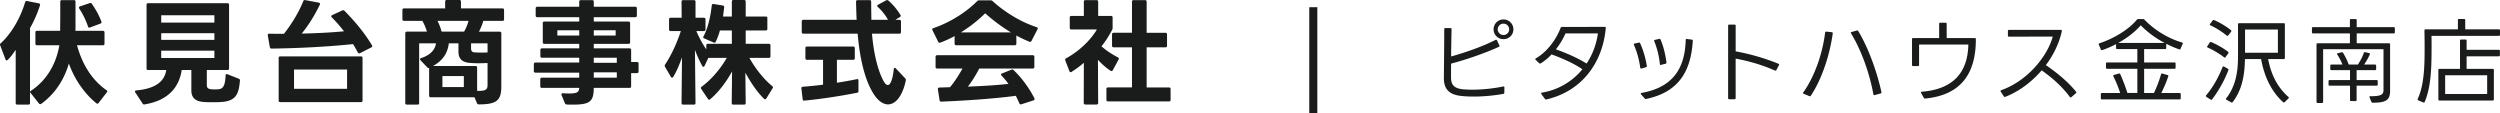<svg xmlns="http://www.w3.org/2000/svg" viewBox="0 0 310 14.011"><path d="M3.524 12.973H2.146c-.128 0-.2-.071-.2-.2V6.182c-.312.454-.639.91-.994 1.25a.174.174 0 0 1-.128.057c-.057 0-.114-.043-.142-.128l-.654-1.72C.014 5.598 0 5.57 0 5.527c0-.057.028-.113.085-.156C1.464 4.121 2.572 2.117 3.112.284c.043-.113.113-.185.241-.156l1.45.284c.128.028.199.114.156.242A14.654 14.654 0 0 1 3.723 3.48v9.293c0 .128-.071.199-.2.199Zm.866-7.56V4.022c0-.128.071-.199.2-.199h2.87V3.44c.014-.91.014-2.317.014-3.24 0-.128.071-.185.199-.185h1.492c.128 0 .199.057.199.185v3.268c0 .128-.015.242-.015.355h3.41c.129 0 .2.071.2.199v1.393c0 .127-.071.198-.2.198H9.55c.724 2.63 2.017 4.42 3.651 5.57.071.043.1.086.1.143a.173.173 0 0 1-.057.127l-1.023 1.322c-.043.057-.1.085-.143.085a.174.174 0 0 1-.127-.057c-1.421-1.136-2.7-2.927-3.41-4.93-.54 1.847-1.578 3.651-3.425 5.001a.23.23 0 0 1-.128.043.197.197 0 0 1-.156-.085l-1.037-1.308a.173.173 0 0 1-.057-.127c0-.057.028-.1.1-.143 2.017-1.321 3.14-3.41 3.523-5.64H4.59c-.129 0-.2-.072-.2-.2Zm5.443-4.347A.225.225 0 0 1 9.79.952c0-.071.043-.128.128-.156l1.208-.412c.028-.015.07-.015.085-.015.07 0 .128.029.17.1.47.653.91 1.45 1.194 2.202a.178.178 0 0 1 .014.086c0 .07-.042.142-.142.17l-1.293.483c-.028.014-.057.014-.085.014-.071 0-.128-.042-.157-.142a9.995 9.995 0 0 0-1.08-2.216Zm8.34 7.417V.597c0-.128.057-.2.199-.2h9.832c.128 0 .2.072.2.2v7.886c0 .128-.072.199-.2.199h-2.558v1.847c0 .383.171.497.54.54.157.014.299.014.44.014.143 0 .3 0 .47-.014.71-.057.824-.753.88-1.705 0-.157.1-.213.228-.157l1.407.554a.22.22 0 0 1 .142.242c-.142 1.464-.355 2.53-2.302 2.643-.284.028-.696.028-1.094.028-.384 0-.782 0-1.08-.028-1.137-.071-1.549-.611-1.549-1.435V8.68h-1.193c-.341 2.217-1.748 3.794-4.59 4.263-.028.015-.042.015-.056.015a.227.227 0 0 1-.2-.114l-.909-1.378a.228.228 0 0 1-.043-.114c0-.085.058-.128.171-.142 2.302-.213 3.481-1.052 3.709-2.53h-2.245c-.142 0-.2-.07-.2-.198Zm8.411-5.684v-.91h-6.593v.91h6.593Zm0 2.146V4.12h-6.593v.824h6.593Zm0 2.245v-.91h-6.593v.91h6.593Zm17.946-.569c-.057 0-.114-.042-.157-.113a15.127 15.127 0 0 0-.597-1.038c-3.325.342-6.877.512-10.088.555-.128 0-.199-.057-.227-.17l-.256-1.464v-.043c0-.114.057-.17.184-.17.597.014 1.208.014 1.82.014.98-1.237 1.875-2.729 2.4-4.05.043-.114.128-.156.242-.128l1.677.313c.142.028.185.128.128.256-.625 1.321-1.45 2.614-2.245 3.58 1.875-.042 3.68-.128 5.243-.284a17.96 17.96 0 0 0-1.52-1.734.173.173 0 0 1-.057-.127c0-.057.028-.114.113-.142l1.25-.583c.043-.014.072-.028.114-.028.057 0 .1.028.156.07 1.336 1.35 2.544 2.814 3.41 4.277a.226.226 0 0 1 .043.114c0 .071-.042.114-.128.156l-1.392.71c-.043.015-.071.03-.114.03Zm-9.776.37h10.003c.128 0 .199.07.199.199v5.271c0 .128-.071.2-.2.2H34.755c-.128 0-.2-.072-.2-.2V7.19c0-.128.072-.2.2-.2Zm8.283 4.02V8.626H36.46v2.387h6.578Zm8.738 1.962h-1.321c-.128 0-.2-.071-.2-.2V4.122c0-.128.072-.2.2-.2h2.486a6.27 6.27 0 0 0-.568-1.335h-2.273c-.128 0-.2-.071-.2-.199v-1.15c0-.129.072-.2.2-.2h5.1V.2c0-.128.072-.199.2-.199h1.563c.128 0 .199.071.199.199v.838h5.143c.128 0 .2.071.2.2v1.15c0 .128-.072.199-.2.199h-2.373a6.574 6.574 0 0 1-.54 1.336h2.572c.128 0 .2.07.2.199v6.592c0 1.706-.54 2.231-2.772 2.231-.113 0-.199-.042-.241-.142l-.313-.739H53.41c-.128 0-.199-.07-.199-.199V8.426c-.028.014-.042.014-.056.014-.071 0-.114-.028-.171-.085l-.838-.881a.204.204 0 0 1-.057-.142c0-.057.043-.1.128-.128 1.165-.384 1.733-1.037 1.847-1.833h-2.089v7.403c0 .128-.07.199-.199.199Zm7.389-4.59v2.885c1.15.028 1.293-.2 1.293-.753v-2.7c-.37.014-.739.028-1.108.028-.37 0-.74-.014-1.08-.042-.966-.071-1.421-.512-1.421-1.421V5.37h-1.194c-.142 1.222-.753 2.146-1.96 2.813h5.27c.129 0 .2.071.2.2Zm-1.066-5.797h-3.85c.213.412.383.867.511 1.336h2.785c.256-.427.44-.91.554-1.336Zm-.582 6.849h-2.657v1.364h2.657V9.435Zm1.321-2.941c.27.014.597.028.924.028.227 0 .469-.014.696-.014V5.37h-2.046v.625c0 .327.142.483.426.498Zm8.156 4.206v-.867c0-.128.07-.2.198-.2h4.633v-.625h-5.428c-.128 0-.2-.07-.2-.198v-.853c0-.128.072-.199.2-.199h5.428v-.597h-4.618c-.128 0-.2-.07-.2-.199v-.767c0-.128.072-.199.2-.199h4.618v-.554h-4.32c-.128 0-.199-.071-.199-.199V2.87c0-.128.071-.199.2-.199h4.319v-.54h-5.2c-.129 0-.2-.07-.2-.199v-.895c0-.128.071-.199.199-.199h5.2V.213c0-.128.072-.199.2-.199h1.406c.128 0 .199.071.199.2v.624h5.144c.128 0 .199.071.199.2v.894c0 .128-.071.2-.2.2h-5.143v.54h4.305c.128 0 .2.07.2.198v2.373c0 .128-.072.199-.2.199h-4.305v.554h4.433c.128 0 .2.071.2.2v1.491h.724c.128 0 .199.071.199.199v.98c0 .128-.071.2-.2.2h-.724v1.633c0 .128-.07.2-.199.2h-4.433c-.014 1.676-.455 2.074-2.572 2.074-.241 0-.497 0-.767-.015a.249.249 0 0 1-.241-.156l-.413-1.009c-.014-.042-.014-.07-.014-.1 0-.084.057-.141.185-.127.298.014.54.028.753.028 1.037 0 1.236-.184 1.265-.696H67.19c-.127 0-.198-.07-.198-.199Zm4.83-6.949H69.11v.654h2.714V3.75Zm4.519 0h-2.714v.654h2.714V3.75Zm.142 3.41h-2.856v.625h2.856v-.625Zm0 1.805h-2.856v.668h2.856v-.668Zm9.562 4.007H84.71c-.128 0-.199-.071-.199-.2l.057-5.669c-.298.867-.668 1.748-1.094 2.444-.043.057-.085.086-.128.086-.057 0-.114-.029-.156-.1l-.725-1.25a.316.316 0 0 1-.042-.142.23.23 0 0 1 .042-.128c.753-1.108 1.507-2.757 1.961-4.163h-1.265c-.127 0-.198-.071-.198-.2v-1.25c0-.128.07-.199.198-.199h1.364L84.511.213c0-.128.071-.199.2-.199h1.335c.128 0 .199.071.199.2v1.988h1.037c.128 0 .199.071.199.2v1.25c0 .128-.071.199-.199.199h-.938c.341.795.782 1.62 1.236 2.273v-.497c0-.128.071-.2.2-.2h2.97V3.78h-1.48a8.86 8.86 0 0 1-.511 1.392c-.057.114-.157.142-.27.1l-1.165-.512c-.086-.043-.128-.085-.128-.142 0-.043.014-.071.042-.114.569-1.051.881-2.557 1.023-3.836.015-.128.1-.185.228-.17l1.137.184c.127.014.184.1.17.227-.043.37-.085.754-.142 1.137h1.094V.2c0-.128.071-.199.199-.199h1.322c.127 0 .198.071.198.199v1.847h2.487c.128 0 .199.071.199.199v1.336c0 .128-.071.199-.2.199h-2.486v1.648h2.87c.128 0 .2.07.2.199v1.35c0 .127-.072.199-.2.199h-2.415c.753 1.335 1.748 2.6 2.828 3.495.056.057.099.1.099.156 0 .043-.014.071-.043.114l-.781 1.264c-.043.071-.1.1-.156.1a.173.173 0 0 1-.128-.057c-.867-.838-1.691-2.074-2.316-3.24l.042 3.766c0 .128-.07.199-.199.199h-1.335c-.128 0-.2-.071-.2-.2l.043-3.92c-.667 1.235-1.662 2.57-2.713 3.452a.183.183 0 0 1-.143.057c-.042 0-.085-.029-.127-.086l-.839-1.25a.23.23 0 0 1-.042-.128c0-.057.028-.1.085-.142 1.208-.88 2.358-2.245 3.126-3.58h-2.288l-.469.994c-.042.071-.085.114-.142.114s-.1-.029-.142-.1a15.114 15.114 0 0 1-.91-2.003l.072 6.593c0 .128-.071.199-.2.199ZM99.87 7.218v-1.25c0-.128.072-.2.2-.2h5.726c.128 0 .199.072.199.2v1.25c0 .128-.071.199-.2.199h-2.017v2.842a49.836 49.836 0 0 0 2.458-.44c.029 0 .043-.015.071-.015.1.014.142.071.142.185v1.293c0 .128-.042.199-.142.213-1.847.37-4.405.781-6.564.98H99.7c-.1 0-.156-.056-.17-.17l-.157-1.336v-.042c0-.1.057-.157.17-.17a47.28 47.28 0 0 0 2.516-.257V7.417h-1.99c-.127 0-.198-.07-.198-.199Zm-.454-3.24V2.657c0-.128.07-.199.199-.199h6.607a82.78 82.78 0 0 1-.071-2.245c0-.128.071-.199.199-.199h1.478c.128 0 .199.071.199.2 0 .639.014 1.548.028 2.244h2.06a6.125 6.125 0 0 0-1.264-1.591.173.173 0 0 1-.071-.142c0-.057.028-.1.1-.142l1.008-.54c.042-.029.085-.029.114-.029.056 0 .113.014.156.057a7.45 7.45 0 0 1 1.492 1.776.226.226 0 0 1 .042.114c0 .057-.042.114-.113.156l-.554.341h.497c.128 0 .199.071.199.199v1.321c0 .128-.071.2-.2.2h-3.395c.242 2.813.838 4.802 1.45 5.896.184.327.354.469.51.469.385 0 .64-.938.74-1.96.014-.115.057-.171.127-.171.043 0 .086.028.128.07l1.166 1.237c.07.071.1.156.07.27-.397 1.904-1.264 2.955-2.202 2.955-.696 0-1.45-.582-2.088-1.819-.796-1.477-1.421-3.85-1.677-6.948h-6.735c-.128 0-.2-.07-.2-.199ZM116.509 5.3c-.071 0-.128-.029-.17-.114l-.711-1.435a.44.44 0 0 1-.029-.114c0-.07.043-.113.128-.142 2.203-.753 4.178-2.074 5.442-3.353a.312.312 0 0 1 .242-.1h1.435c.1 0 .17.03.241.1 1.407 1.279 3.368 2.544 5.457 3.226.127.042.17.127.113.255l-.753 1.45c-.056.113-.142.142-.256.099a14.013 14.013 0 0 1-1.62-.767v1.009c0 .127-.07.198-.198.198h-7.261c-.128 0-.199-.07-.199-.198v-.938a13.49 13.49 0 0 1-1.776.81c-.028.014-.057.014-.085.014Zm-.498 2.998v-1.25c0-.128.071-.2.2-.2h11.85c.128 0 .199.072.199.2v1.25c0 .128-.071.199-.2.199h-6.635c-.412.81-.895 1.577-1.407 2.245 1.748-.071 3.567-.17 5.03-.341a9.524 9.524 0 0 0-.852-1.023c-.043-.043-.071-.1-.071-.142s.042-.1.127-.128l1.166-.469c.042-.014.07-.028.099-.028.057 0 .114.028.17.085 1.01.952 1.947 2.245 2.573 3.481.014.043.028.071.028.1 0 .085-.057.142-.142.17l-1.492.483a.184.184 0 0 1-.085.014.178.178 0 0 1-.17-.128 14.637 14.637 0 0 0-.441-.937c-2.615.355-6.139.596-9.222.724-.128 0-.213-.042-.227-.17l-.214-1.364v-.029c0-.113.072-.184.185-.184l1.322-.043c.596-.71 1.108-1.52 1.548-2.316h-3.14c-.128 0-.199-.071-.199-.199Zm6.153-6.65a16.837 16.837 0 0 1-3.027 2.373h6.224a21.442 21.442 0 0 1-3.197-2.373Zm13.81 11.311h-1.392c-.128 0-.2-.072-.2-.2l.015-4.973a12.28 12.28 0 0 1-1.52 1.123.225.225 0 0 1-.114.043c-.071 0-.114-.043-.156-.128l-.512-1.336c-.014-.028-.014-.057-.014-.085 0-.071.028-.128.114-.17 1.562-.853 2.998-2.189 3.822-3.581h-3.169c-.128 0-.199-.071-.199-.2V2.175c0-.128.071-.199.199-.199h1.549V.213c0-.128.07-.199.199-.199h1.378c.128 0 .199.071.199.2v1.761h1.591c.128 0 .2.071.2.199v1.279a.47.47 0 0 1-.057.241c-.37.71-.796 1.393-1.322 2.046.611.554 1.378 1.038 2.046 1.379.071.042.1.085.1.156a.44.44 0 0 1-.029.114l-.71 1.307c-.057.114-.157.156-.27.085-.555-.355-1.094-.838-1.578-1.364l.029 5.343c0 .127-.071.199-.199.199Zm1.918-7.29V4.263c0-.128.071-.2.2-.2h2.273V.214c0-.128.07-.199.198-.199h1.421c.128 0 .2.071.2.2v3.85h2.33c.128 0 .198.07.198.199V5.67c0 .128-.07.2-.198.2h-2.33v4.972h2.77c.128 0 .199.071.199.2v1.335c0 .128-.07.199-.199.199h-7.56c-.127 0-.198-.071-.198-.2V11.04c0-.128.071-.199.199-.199h2.97V5.868h-2.274c-.128 0-.199-.07-.199-.199Zm41.148 3.997c.01-1.217.045-4.106.045-6.05 0-.091.045-.137.136-.137h.637c.091 0 .137.046.137.137a315.164 315.164 0 0 0-.057 3.389c1.82-.512 3.878-1.228 5.516-2.059.08-.034.148-.011.182.068l.284.615c.046.08.023.148-.068.182-1.842.841-4.094 1.592-5.914 2.081-.011.671-.011 1.251-.011 1.66-.012.968.375 1.411 1.512 1.525.33.022.694.045 1.092.045 1.194 0 2.627-.136 3.867-.398.091-.022.148.023.148.114l-.011.66c-.012.09-.046.136-.137.147-1.137.205-2.411.33-3.628.33-.546 0-1.08-.022-1.581-.08-1.65-.159-2.161-1.023-2.15-2.229Zm6.164-6.028c0-.682.546-1.228 1.228-1.228.683 0 1.229.546 1.229 1.228s-.546 1.217-1.229 1.217a1.214 1.214 0 0 1-1.228-1.217Zm1.933 0a.701.701 0 0 0-.705-.705.711.711 0 0 0-.716.705c0 .387.33.706.716.706a.701.701 0 0 0 .705-.706Zm3.996 8.03c-.057-.09-.034-.16.068-.182a8.17 8.17 0 0 0 5.016-2.9c-1.023-.694-2.286-1.274-3.821-1.843a6.74 6.74 0 0 1-1.342 1.115c-.069.034-.137.034-.194-.023l-.432-.41c-.08-.067-.068-.136.023-.193 1.456-.83 2.582-2.468 3.07-3.787.035-.068.08-.102.16-.102 1.65 0 3.571-.012 5.311-.012.091 0 .137.057.126.148-.387 4.288-2.946 7.825-7.36 8.849-.079.023-.136 0-.181-.057l-.444-.603Zm2.991-7.53a8.992 8.992 0 0 1-1.194 1.98c1.502.534 2.787 1.126 3.81 1.763a8.953 8.953 0 0 0 1.4-3.742h-4.016Zm9.423 4.357c-.08.023-.148-.011-.16-.114-.125-.932-.398-1.968-.784-2.81-.035-.079 0-.147.09-.17l.512-.114c.08-.022.137 0 .17.08.388.83.683 1.865.831 2.81.012.09-.023.136-.113.159l-.546.159Zm-.057 3.207c-.068-.09-.046-.159.068-.182 3.708-.66 5.368-2.843 5.47-6.562 0-.091.058-.137.149-.126l.602.08c.091.011.126.057.126.148-.24 3.879-1.82 6.38-5.79 7.211-.068.023-.125 0-.17-.057l-.455-.512Zm2.49-3.662c-.09.034-.147-.011-.159-.102a9.963 9.963 0 0 0-.694-2.821c-.034-.091-.01-.148.08-.17l.523-.126c.091-.023.148.011.182.091.353.83.614 1.888.728 2.832.012.08-.023.137-.114.16l-.546.136Zm8.308-4.857c0-.09.045-.136.136-.136h.66c.091 0 .137.045.137.136v3.185a27 27 0 0 1 5.3 1.535c.09.035.114.103.068.182l-.318.592c-.046.08-.103.102-.182.068-1.524-.682-3.22-1.171-4.868-1.478v4.902c0 .09-.046.136-.137.136h-.66c-.09 0-.136-.045-.136-.136V3.183Zm9.376 8.451c-.09-.034-.114-.102-.057-.182 1.49-2.081 2.412-4.993 2.707-7.404.012-.091.069-.137.16-.125l.67.068c.08.011.126.068.114.16-.364 2.65-1.33 5.64-2.718 7.722-.046.068-.102.08-.182.045l-.694-.284Zm8.792.16c-.091.022-.148-.012-.159-.103-.444-2.502-1.479-5.46-2.764-7.54-.057-.092-.023-.16.068-.183l.637-.182c.08-.023.137 0 .182.068 1.297 2.127 2.366 5.21 2.878 7.575.023.08-.012.137-.103.16l-.739.204Zm5.759-.262c-.046-.091-.011-.16.103-.16 4.003-.318 5.686-2.513 5.755-5.846h-6.108v2.525c0 .091-.046.137-.137.137h-.602c-.091.011-.137-.046-.137-.125V4.855c0-.09.046-.136.137-.136h3.23V2.956c0-.091.045-.137.136-.137h.66c.09 0 .136.046.136.137v1.763h3.48c.092 0 .137.045.137.136.012 4.22-1.808 6.938-6.278 7.36-.08.01-.137-.012-.17-.08l-.342-.603Zm9.877-.171c-.057-.08-.023-.148.068-.182 3.208-1.126 5.71-4.163 6.381-6.642-1.251 0-4.072.011-5.426.011-.09 0-.136-.045-.136-.136v-.569c0-.09.046-.136.136-.136h6.427c.09 0 .136.045.125.147-.319 1.49-1.024 2.946-1.98 4.22 1.787 1.228 2.913 2.286 3.743 3.298.057.069.045.137-.023.194l-.557.478c-.068.056-.137.056-.194-.023-.773-1.058-1.922-2.195-3.491-3.299-1.251 1.468-2.844 2.64-4.516 3.287-.08.023-.136 0-.182-.068l-.375-.58Zm12.161-5.811c-.034-.092-.011-.149.08-.183 1.82-.603 3.64-1.717 4.64-2.923a.192.192 0 0 1 .171-.08h.591a.23.23 0 0 1 .171.069c1.092 1.137 2.775 2.286 4.663 2.832.091.022.126.09.08.17l-.262.615c-.034.08-.09.102-.17.068a12.817 12.817 0 0 1-1.615-.694c.011.011.011.023.011.034v.49c0 .09-.057.136-.136.136h-2.605v1.66h3.765c.08 0 .136.046.136.137v.512c0 .09-.057.136-.136.136h-3.765v3.003h1.217c.353-.751.66-1.547.876-2.31.023-.09.08-.124.17-.101l.637.182c.091.022.125.09.091.17a15.197 15.197 0 0 1-.864 2.059h2.275c.09 0 .136.045.136.136v.523c0 .08-.045.137-.136.137h-9.634c-.091 0-.136-.057-.136-.137v-.523c0-.09.045-.136.136-.136h2.263a14.704 14.704 0 0 0-.841-2.059c-.046-.091-.011-.148.08-.182.17-.045.431-.125.602-.17.08-.035.137 0 .17.08.32.704.65 1.569.877 2.32h1.24V8.528h-3.754c-.091 0-.136-.045-.136-.136V7.88c0-.091.045-.137.136-.137h3.753v-1.66h-2.502c-.09 0-.136-.046-.136-.137V5.47a11.72 11.72 0 0 1-1.706.74c-.08.023-.148 0-.182-.08l-.25-.58Zm8.155-.228c-1.16-.615-2.172-1.377-2.957-2.184-.694.807-1.683 1.57-2.787 2.184h5.744Zm5.179 6.688c-.069-.046-.08-.114-.023-.194.876-1.024 1.558-2.309 2.036-3.503.034-.08.102-.102.182-.057l.477.273c.069.046.091.102.057.182a14.852 14.852 0 0 1-2.013 3.606c-.045.068-.114.08-.182.034l-.534-.342Zm2.388-4.937c-.057.08-.125.091-.193.034-.535-.432-1.32-.898-2.025-1.205-.08-.046-.102-.114-.045-.182l.295-.444c.046-.068.103-.08.182-.057.728.307 1.547.774 2.093 1.206.068.057.068.125.023.193l-.33.455Zm.33-2.684c-.057.068-.125.08-.193.023-.558-.455-1.32-.956-2.014-1.263-.09-.034-.102-.102-.045-.182l.307-.42c.057-.069.114-.08.193-.057a9.449 9.449 0 0 1 2.082 1.25c.068.058.068.126.023.194l-.353.455Zm-.216 7.984c-.08-.045-.091-.113-.034-.193 1.228-1.535 1.456-3.492 1.456-5.084.01-.774 0-3.39 0-4.083 0-.091.045-.137.136-.137h5.539c.091 0 .137.046.137.137v4.174c0 .09-.046.136-.137.136h-1.934c.376 2.048 1.252 3.606 2.514 4.698.068.057.068.125 0 .193l-.466.444c-.068.057-.125.068-.194.011-1.444-1.308-2.331-3.15-2.73-5.346h-2.001c-.045 1.923-.307 3.754-1.524 5.335-.046.068-.114.08-.182.034l-.58-.319Zm6.369-5.834V3.66h-4.072v2.88h4.072Zm9.773-2.4v1.228h4.004c.09 0 .136.046.136.137v5.755c0 1.137-.489 1.49-2.16 1.478-.08 0-.126-.034-.16-.102l-.228-.557c-.045-.091.012-.16.125-.148 1.456.023 1.604-.296 1.604-.774v-5.05h-7.484v6.529c0 .091-.045.136-.136.136h-.546c-.091 0-.137-.045-.137-.136V5.504c0-.091.046-.137.137-.137h4.003V4.14h-4.572c-.09 0-.136-.046-.136-.137v-.5c0-.091.045-.137.136-.137h4.572v-.864c0-.091.046-.137.137-.137h.568c.092 0 .137.046.137.137v.864h4.595c.091 0 .137.046.137.137v.5c0 .091-.046.137-.137.137h-4.595Zm-.011 4.56v1.229h2.48c.09 0 .136.046.136.137v.42c0 .091-.046.137-.137.137h-2.48v1.774c0 .091-.045.137-.136.137h-.546c-.09 0-.136-.046-.136-.137v-1.774h-2.525c-.091 0-.137-.046-.137-.137v-.42c0-.091.046-.137.137-.137h2.525V8.7h-2.309c-.091 0-.137-.046-.137-.137v-.42c0-.092.046-.137.137-.137h1.376a6.847 6.847 0 0 0-.648-1.24c-.057-.08-.023-.148.08-.17l.477-.114c.08-.012.137.011.17.08.274.454.524.966.695 1.444h1.137c.295-.444.568-.956.728-1.433.034-.08.09-.114.17-.103l.49.114c.09.023.125.08.09.17a7.88 7.88 0 0 1-.705 1.252h1.354c.09 0 .136.045.136.136v.421c0 .091-.045.137-.136.137h-2.286Zm7.646 3.743c-.08-.034-.103-.103-.068-.182.864-1.866.853-4.482.853-6.586 0-.523-.012-1.467-.023-1.9 0-.09.045-.136.136-.136h4.015V2.49c0-.091.046-.137.137-.137h.637c.08 0 .136.046.136.137v1.148h4.174c.091 0 .137.046.137.137v.534c0 .091-.046.137-.137.137h-8.36c.012.261.012.876.012 1.205 0 2.378-.011 5.039-.853 6.984-.034.08-.102.102-.182.068l-.614-.261Zm2.49-3.765c0-.08.046-.137.137-.137h2.548V5.037c0-.09.046-.136.137-.136h.545c.091 0 .137.045.137.136v1.138h3.992c.091 0 .137.045.137.136v.535c0 .08-.046.136-.137.136h-3.992V8.54h3.241c.092 0 .137.057.137.137v3.65c0 .092-.045.137-.137.137h-6.608c-.09 0-.136-.045-.136-.136V8.677Zm6.052 2.98v-2.32h-5.21v2.32h5.21Z" fill="#1a1b1b"/><path fill="none" stroke="#1a1b1b" stroke-miterlimit="10" d="M162.85.895v13.116"/></svg>